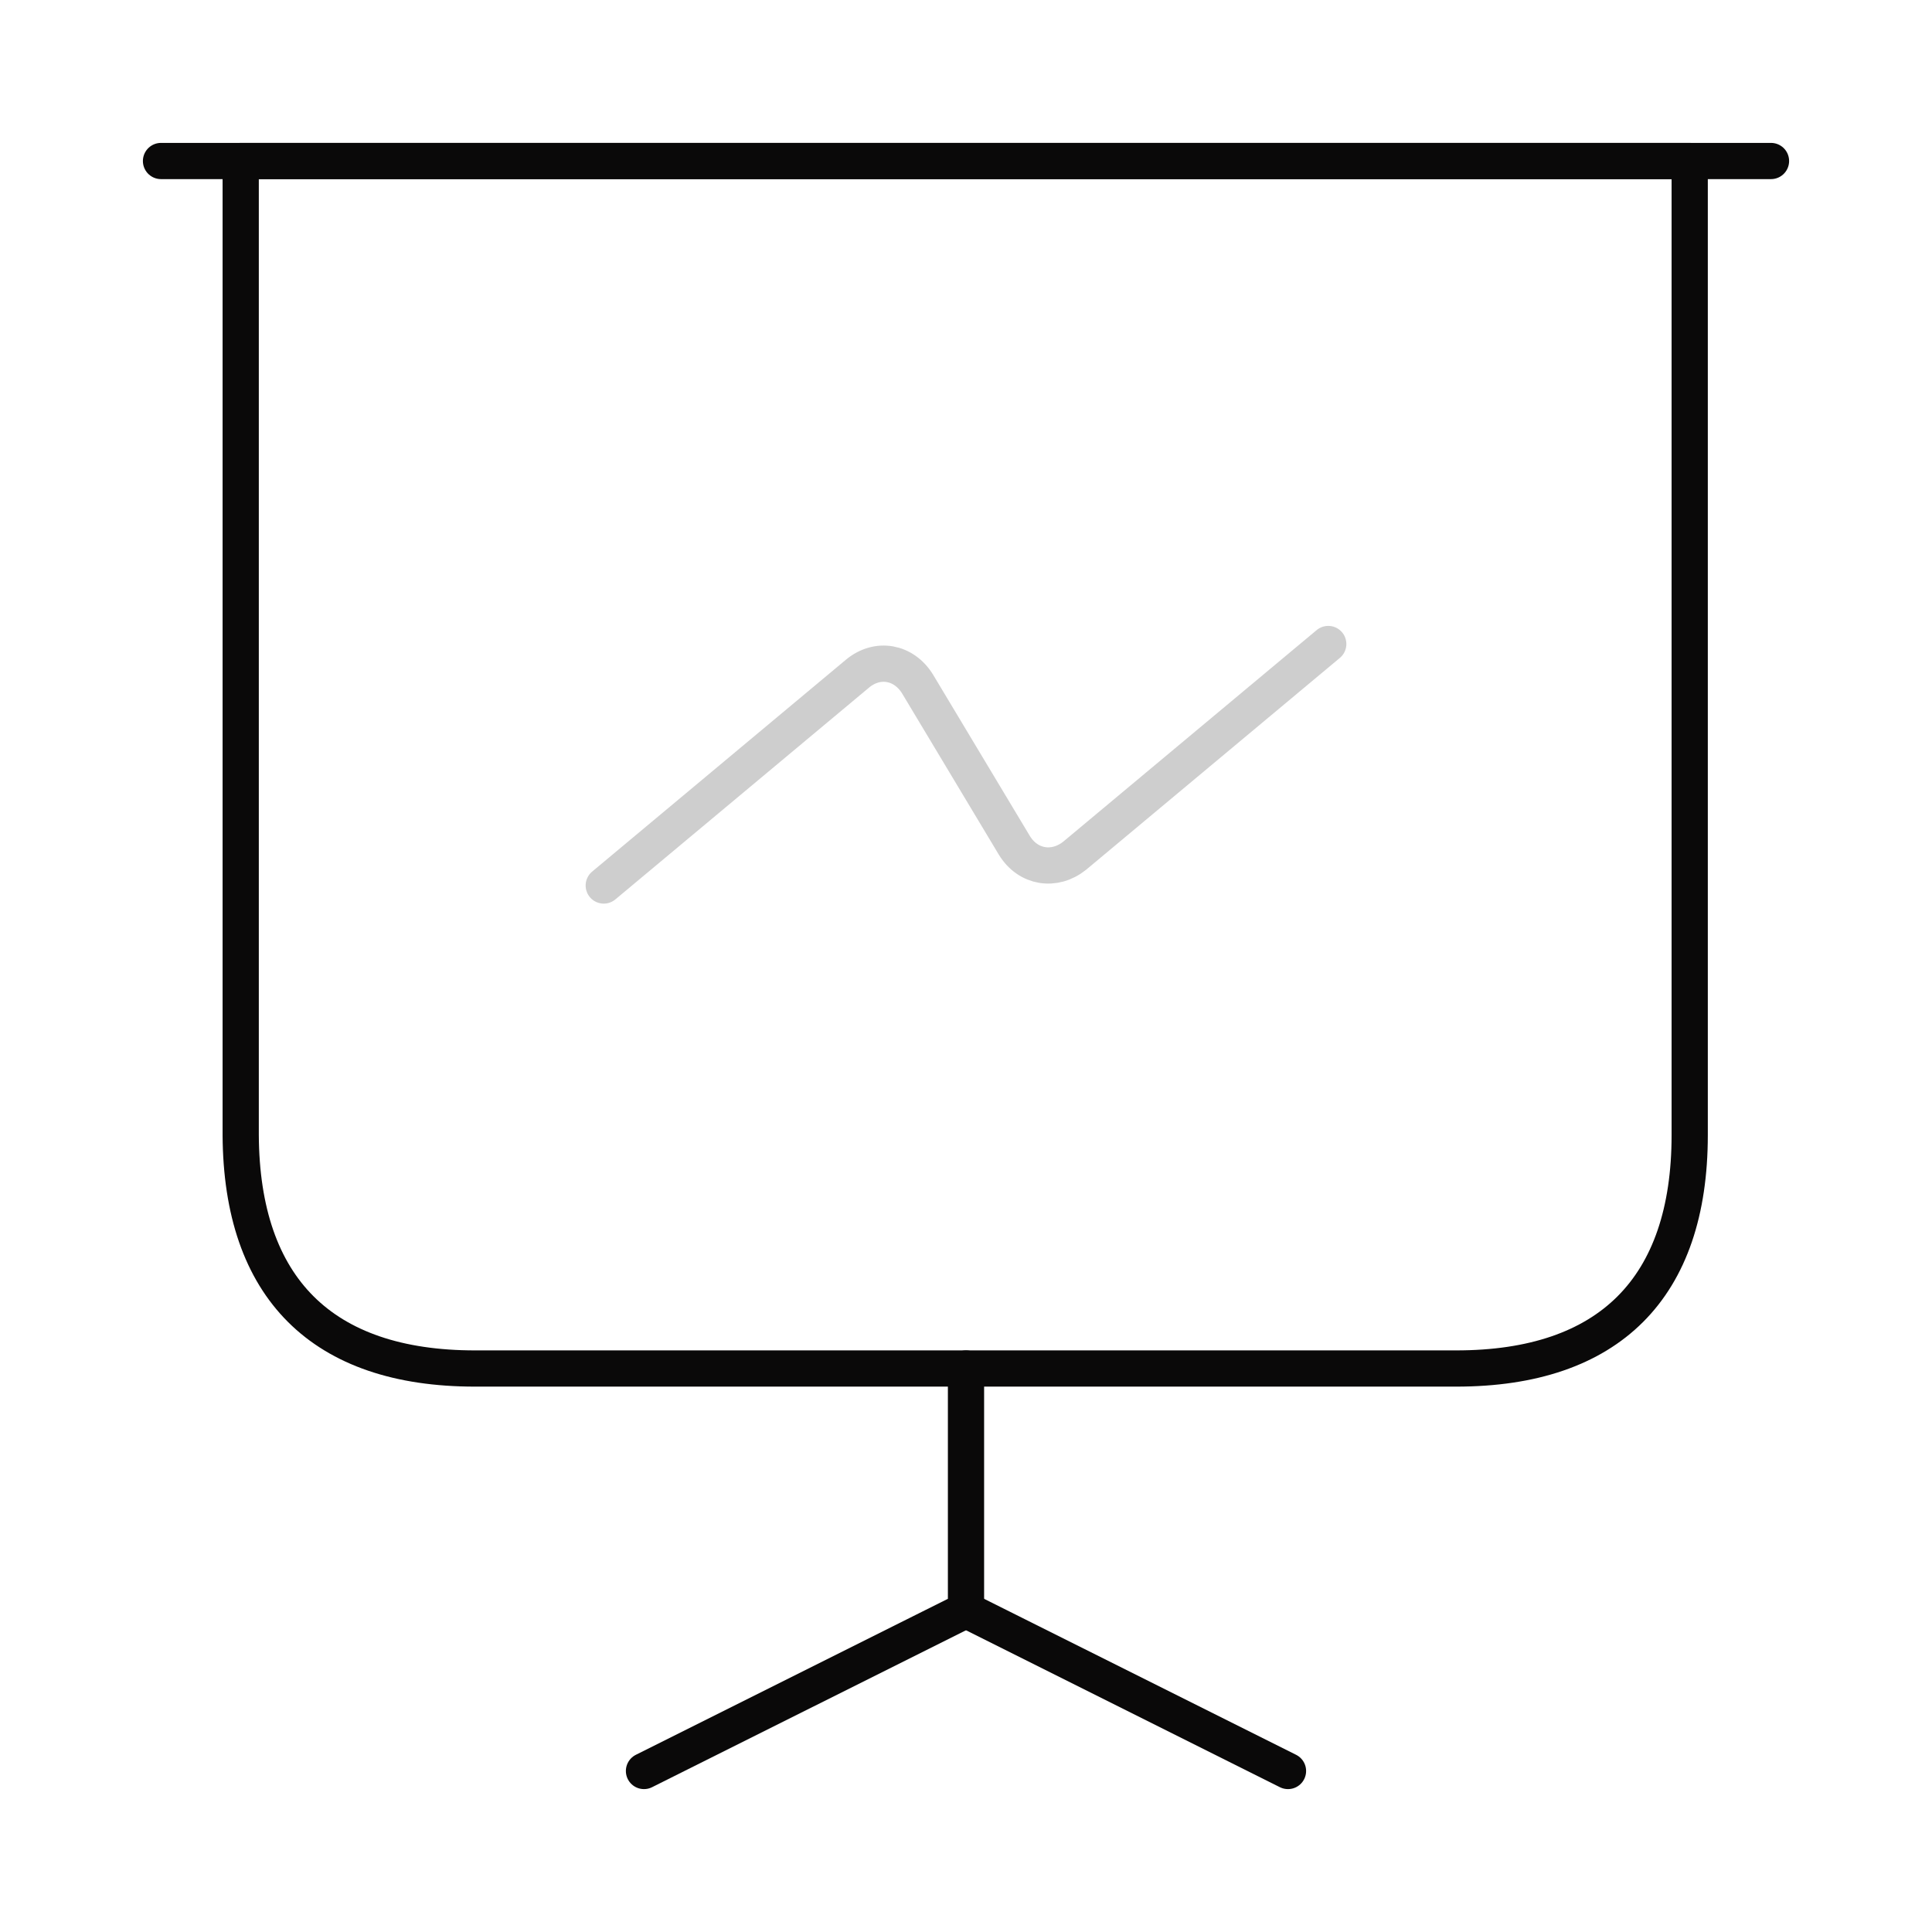 <?xml version="1.0" encoding="UTF-8"?> <svg xmlns="http://www.w3.org/2000/svg" width="80" height="80" viewBox="0 0 80 80" fill="none"><path d="M19.667 56.667H60.3C66.633 56.667 69.967 53.333 69.967 47V6.667H9.967V47C10 53.333 13.334 56.667 19.667 56.667Z" stroke="#0A0909" stroke-width="1.5" stroke-miterlimit="10" stroke-linecap="round" stroke-linejoin="round"></path><path d="M6.667 6.667H73.333" stroke="#0A0909" stroke-width="1.5" stroke-miterlimit="10" stroke-linecap="round" stroke-linejoin="round"></path><path d="M26.666 73.333L40 66.667V56.667" stroke="#0A0909" stroke-width="1.5" stroke-miterlimit="10" stroke-linecap="round" stroke-linejoin="round"></path><path d="M53.333 73.333L40 66.667" stroke="#0A0909" stroke-width="1.5" stroke-miterlimit="10" stroke-linecap="round" stroke-linejoin="round"></path><path d="M25 36.667L35.5 27.9C36.333 27.2 37.433 27.4 38 28.333L42 35C42.567 35.933 43.667 36.1 44.5 35.433L55 26.667" stroke="#CECECE" stroke-width="1.5" stroke-miterlimit="10" stroke-linecap="round" stroke-linejoin="round"></path></svg> 